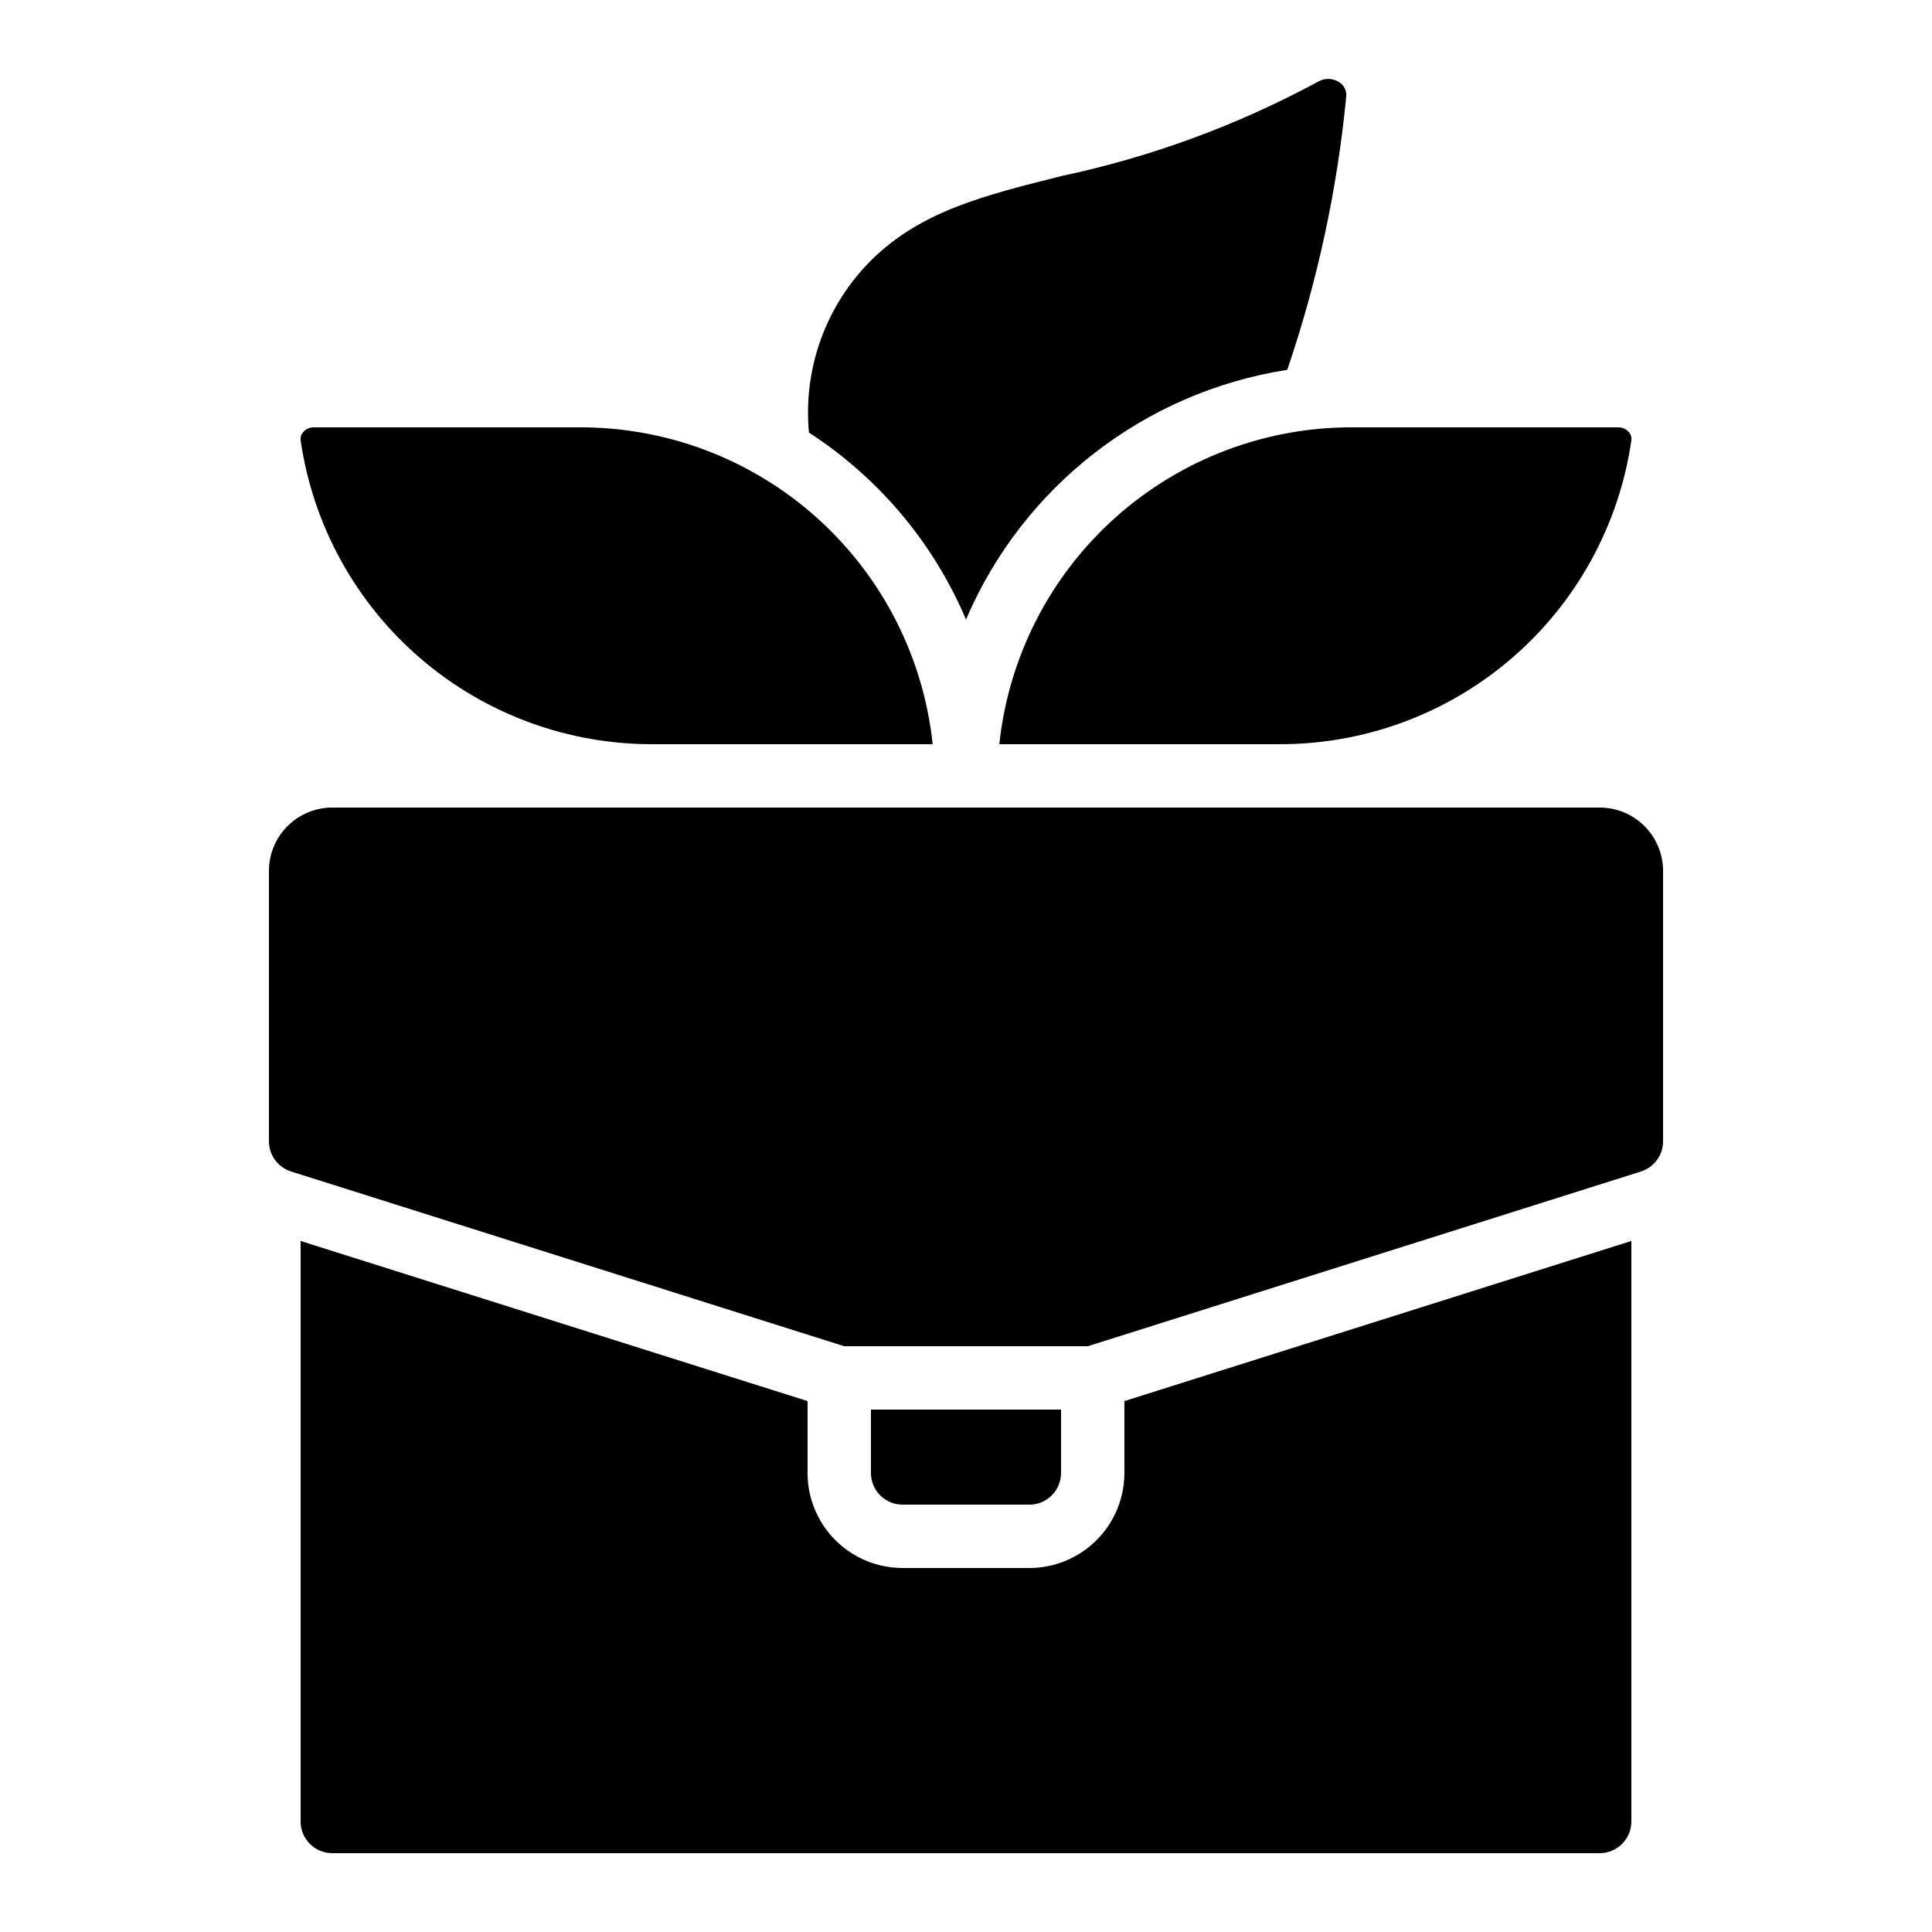 <?xml version="1.0" encoding="UTF-8"?>
<!-- Uploaded to: ICON Repo, www.svgrepo.com, Generator: ICON Repo Mixer Tools -->
<svg fill="#000000" width="800px" height="800px" version="1.1" viewBox="144 144 512 512" xmlns="http://www.w3.org/2000/svg">
 <g>
  <path d="m498.83 165.73c-1.695-1.062-3.844-1.09-5.566-0.066-21.301 11.516-44.145 19.918-67.828 24.957-20.809 5.207-37.238 9.312-50.383 22.176-12.152 12.008-18.273 28.844-16.668 45.852 18.512 11.98 33.004 29.23 41.617 49.527 15.078-35.254 47.25-60.258 85.133-66.168 8-23.441 13.242-47.734 15.629-72.391 0.18-1.562-0.578-3.086-1.934-3.887z"/>
  <path d="m572.88 257.25h-69.844c-23.328-0.215-45.902 8.266-63.316 23.789-17.418 15.523-28.426 36.977-30.887 60.18h73.598c22.746 0.199 44.793-7.848 62.055-22.656 17.266-14.809 28.582-35.371 31.848-57.879 0.102-0.812-0.164-1.629-0.723-2.227-0.691-0.777-1.688-1.219-2.731-1.207z"/>
  <path d="m416.79 542.75c2.227 0 4.363-0.887 5.938-2.461 1.574-1.574 2.457-3.711 2.457-5.938v-16.793h-50.379v16.793c0 2.227 0.883 4.363 2.457 5.938 1.578 1.574 3.711 2.461 5.938 2.461z"/>
  <path d="m584.73 446.43v-71.625c0-4.453-1.77-8.727-4.922-11.875-3.148-3.148-7.418-4.918-11.875-4.918h-335.87c-4.453 0-8.727 1.77-11.875 4.918-3.148 3.148-4.918 7.422-4.918 11.875v71.625c-0.008 3.672 2.371 6.926 5.875 8.027l146.56 46.301h64.59l146.56-46.293c3.508-1.102 5.887-4.359 5.879-8.035z"/>
  <path d="m223.66 472.87v153.84c0 2.231 0.887 4.363 2.461 5.938 1.574 1.578 3.711 2.461 5.938 2.461h335.87c2.227 0 4.363-0.883 5.938-2.461 1.574-1.574 2.461-3.707 2.461-5.938v-153.84l-134.35 42.43v19.043c0 6.68-2.656 13.09-7.379 17.812-4.727 4.723-11.133 7.379-17.812 7.379h-33.59c-6.68 0-13.086-2.656-17.812-7.379-4.723-4.723-7.375-11.133-7.375-17.812v-19.043z"/>
  <path d="m227.12 257.25c-1.035-0.004-2.019 0.434-2.703 1.207-0.57 0.59-0.844 1.402-0.75 2.219 3.266 22.508 14.578 43.074 31.844 57.883 17.266 14.809 39.312 22.859 62.059 22.66h73.598c-2.457-23.203-13.469-44.656-30.887-60.18-17.414-15.523-39.988-24.004-63.316-23.789z"/>
 </g>
</svg>